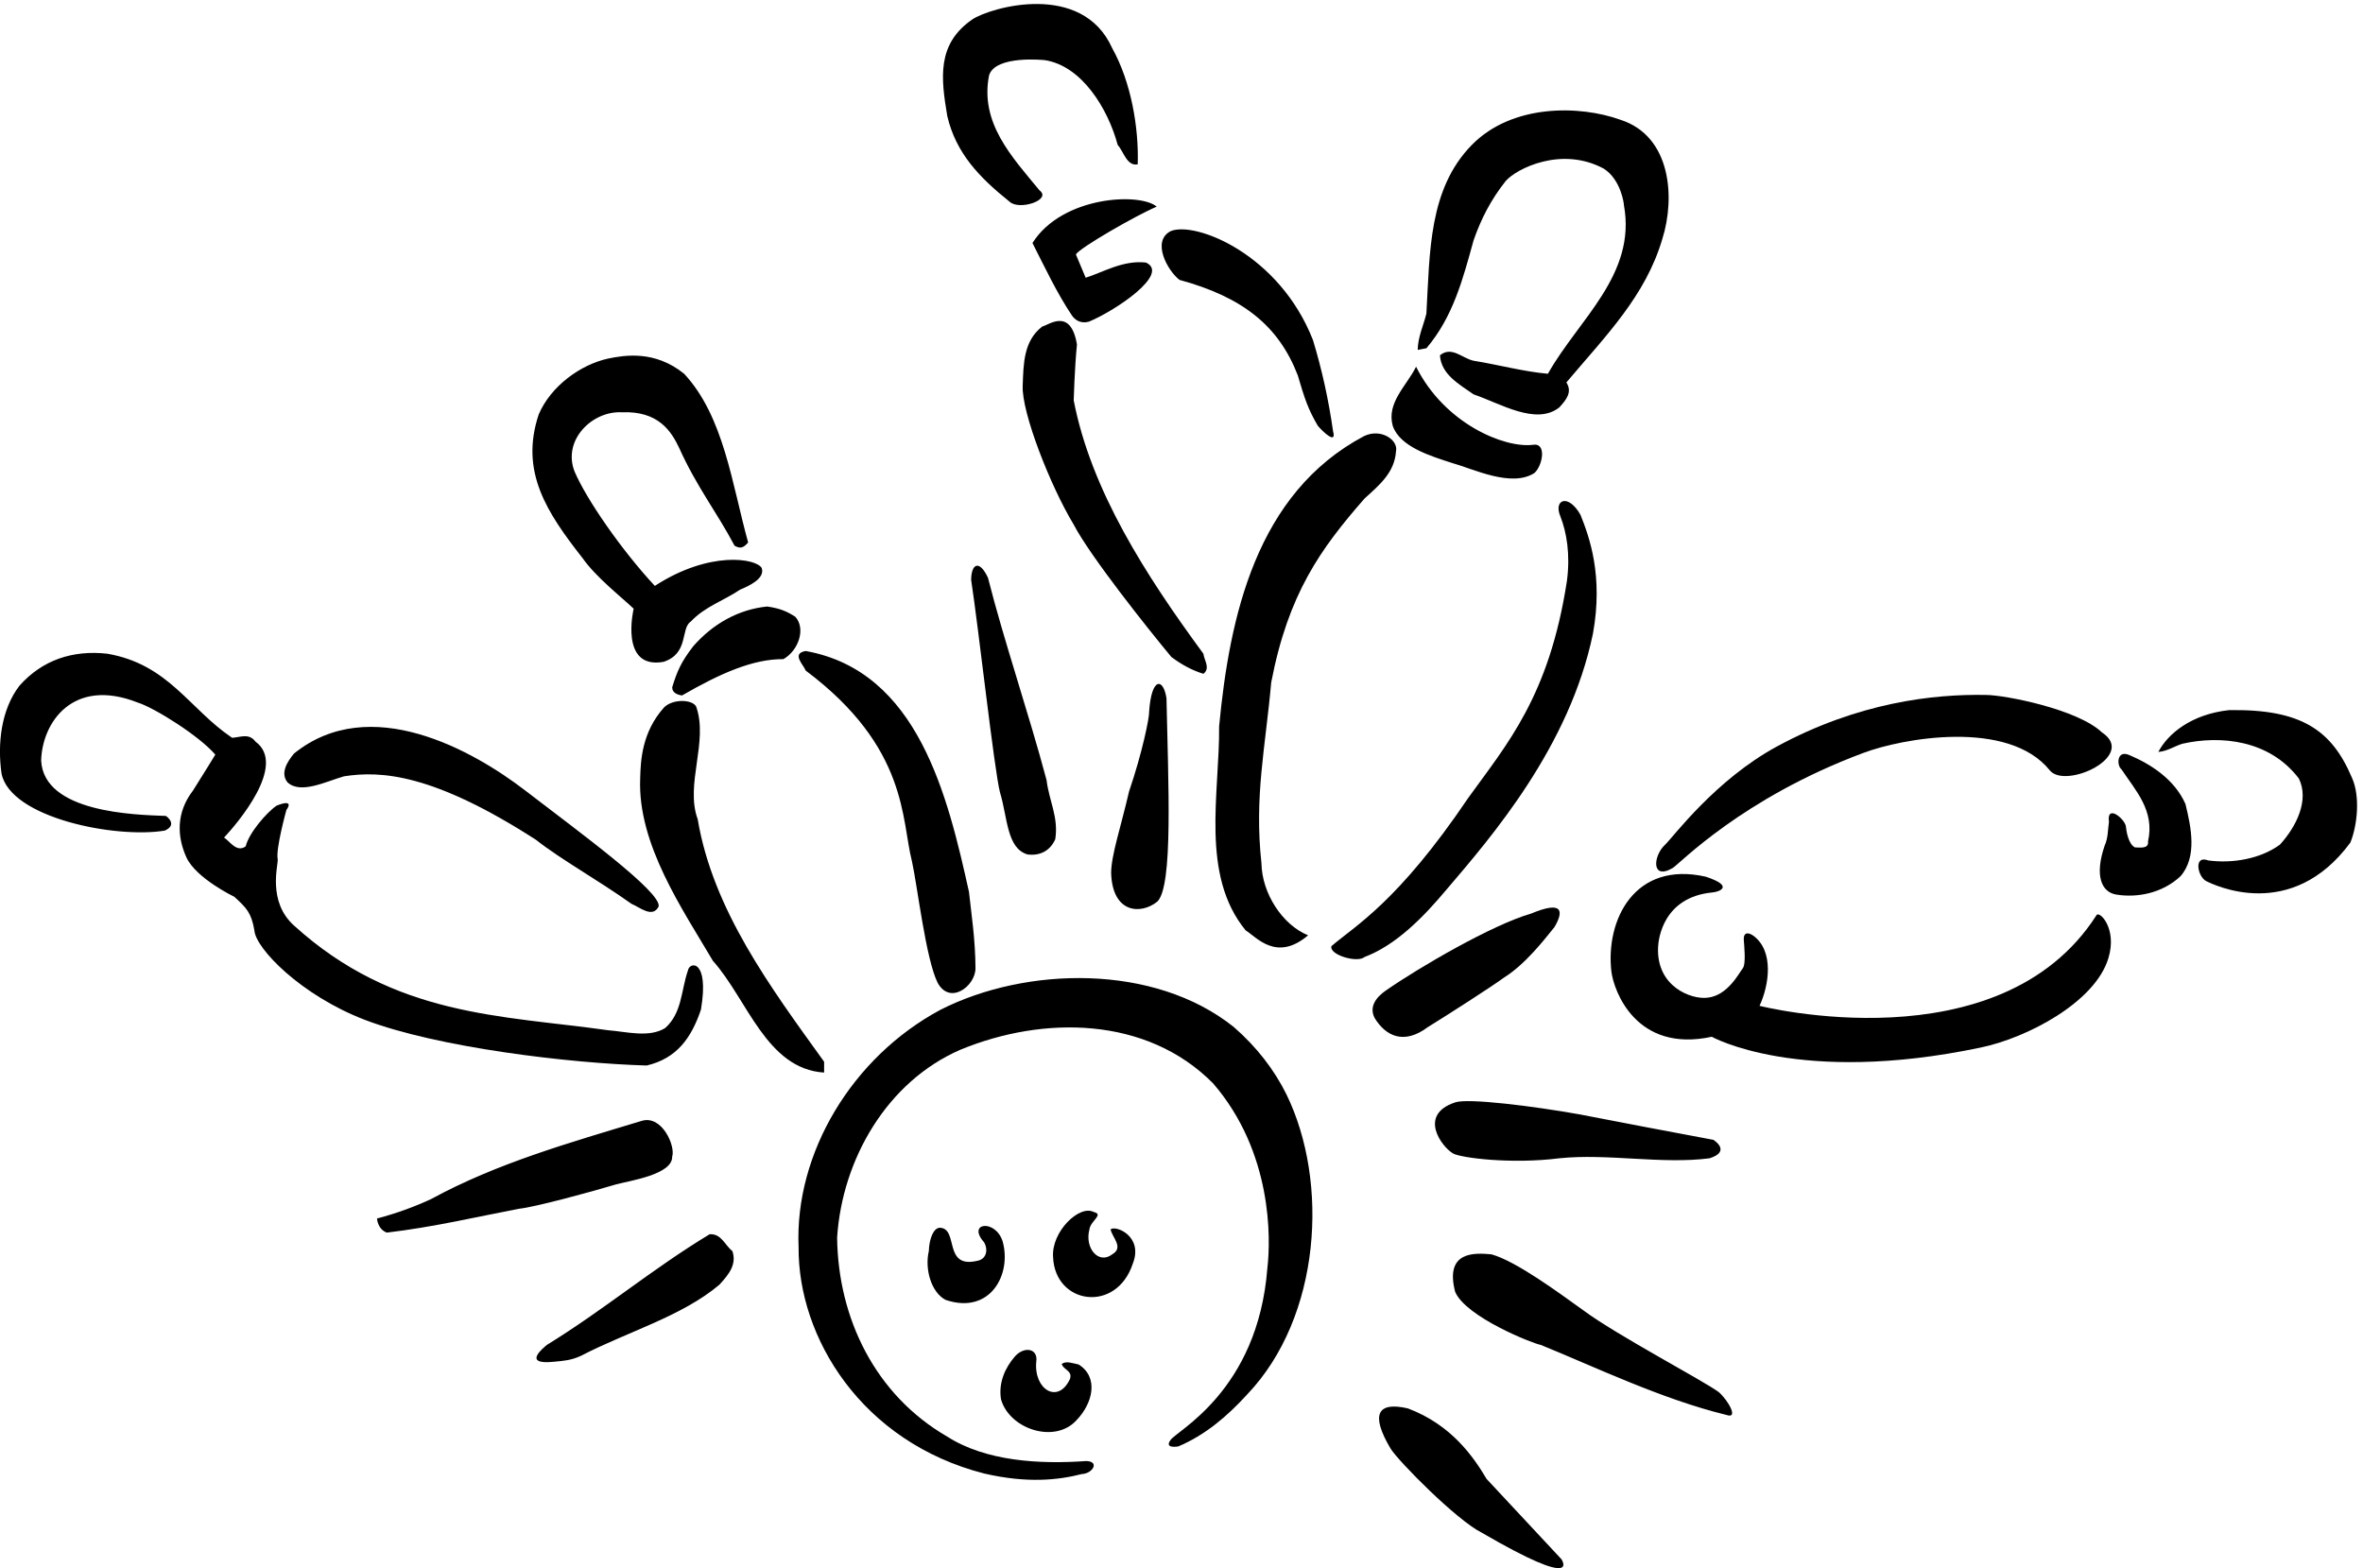 <svg xmlns="http://www.w3.org/2000/svg" xml:space="preserve" width="579.223" height="384.386"><path d="M2072.25 2852.25c34.92-62.53 49.17-146.73 47-214-19.86-3.98-25.62 22.95-37 36-17.83 66.25-65.76 145.27-134 156 0 0-91.1 10-103-28-17.09-87.48 41.31-149.35 93-212 23.35-17.34-37.05-37.59-55-21-56.05 44.95-98.96 89.48-115 158-11.58 69.42-19.91 132.43 46 178 33.19 22.27 202.42 71.42 258-53m1014-351c-30.84-105.33-103.38-177.87-177-265 11.44-17.8-.22-32.05-13-46-42.93-33.98-108.99 7.47-158 24-26.12 18.45-59.8 36.58-62 72 21.63 17.7 41.05-5.62 62-10 45.12-7.28 93.05-20.23 137-24 55.8 99.63 163.78 182.53 140 311 .35 1.4-5.25 46.75-37 67-78.25 42.25-161.58-.25-181-23-26.83-33.86-44.97-68.84-59-109-19.65-71.24-37.79-141.2-87-199l-16-3c.45 24.54 10.81 45.26 16 67 6.47 112.98 3.88 229.57 84 311 74.03 75.32 198.08 73.43 274 46 93.25-30.25 100.75-143.58 77-219m-932 59c-36.72-15.36-141.64-75.59-149-88l18-43c30.81 9.42 68.38 32.73 111 28 45.75-20.58-56.87-89.18-105-109-4.4-1.1-19.25-4.92-31 11-27.88 41.53-49.86 88.46-73 134 54.75 86.75 198.08 93.42 229 67m288-246c16.4-54 28.88-110.39 37-168 6.99-25.12-18.11-1.64-28 10-17.92 30.42-24.58 50.42-37 93-35.04 90.97-100.92 144.08-218 176-21.72 16.5-52.48 71.55-16 90 45.03 18.29 199.75-41.92 262-201m-435-8c-4.36-43.43-6-103-6-103 32.08-166.16 133.12-322.9 239-467 1.64-12.65 13.3-26.9 0-37-20.38 6.22-39.81 16.58-59 31-41.06 49.3-150.02 186.04-180 244-42.79 70.63-96.33 206.79-94 256 1.45 40.7 1.65 82.63 36 109 12.66 3.17 52.36 35.3 64-33m-724-54c73.42-78.92 88.13-203.5 118-311-9.15-10.38-14.33-11.68-25-6-33.37 62.98-69.58 108.08-102 180-14.75 31.34-38.55 68.75-106 66-54.95 2.75-109.35-51.66-87-109 21.85-51.46 86.77-145.19 148-211 100.75 65.42 186.65 50.74 197 33 6.65-19.66-23.95-33.26-40-40-30.16-20.37-64.52-30.89-91-59-18.75-12.46-2.89-58.7-50-74-81.92-14.58-55 98-55 98-22.55 21.34-70.15 58.74-94 93-66.25 84.42-116.09 159.82-81 265 21.91 51.56 76.32 91.72 128 103 29.77 6.05 85.65 15.95 140-28m1564-131c26.8 4.74 17.91-39.25 3-52-42.11-27.16-112.59 7.64-150 18-41.24 13.32-97.75 30.25-111 69-11.85 42.77 25.72 73.86 43 109 52.75-105.25 162.75-150.25 215-144m-252-12c-2.75-39.25-30.25-61.75-58-87-81.36-93.02-140.58-175.58-172-339-10.66-120.28-31.39-209.66-18-333 .86-55.43 38.43-113.72 86-133-58.54-49.86-95.5-2.74-115 9-84.13 102.25-47.86 253.82-49 376 19.28 202.96 68.5 429.66 267 535 31.25 15.25 63.75-7.25 59-28m340-117c16.62-41.4 42.25-112.25 23-219-43.25-208.25-185.75-373.25-271-473-41.25-49.16-91.77-101.11-150-123-12.96-11.48-65.59 3.9-61 20 43.75 37.75 121.65 80.11 252 273 71.75 99.75 149.25 187.25 182 400 6.53 49.33-.57 89.77-12 119-13.25 30.75 14.25 43.25 37 3m-1092-116c29.45-116.37 74.79-248.51 108-373 4.36-37.43 22.49-68.52 16-109-9.75-21.75-28.48-30.77-51-28-38.75 11.25-36.76 68.43-51 115-10.52 41.56-39.7 304.77-53 391 .25 30.25 15.25 37.75 31 4m-355-72c19.45-21.46 6.28-61.8-22-78-56.25.42-116.25-26.25-187-67-7.46 1.2-17.98 4.44-18 15 9.08 29.92 16.73 47.25 39 76 36.15 41.17 83.15 67.66 136 73 24.18-3.3 37.95-9.78 52-19m-1038-223c15.637 1.15 31.18 8.93 43-7 59.051-43.06-33.844-151.18-58-177 9.906-5.27 22.859-28.59 40-16 5.648 24.14 38.082 62.08 57 75 35.16 13.94 18-8 18-8s-20.152-72.38-16-91c.965-10.8-19.352-77.66 30-122 185.75-168.58 382.418-165.25 579-193 33.81-2.62 75.27-14.28 105 4 31.46 27.76 29.45 70.29 42 106 2.59 16.75 39.84 21.61 24-72-17.36-51.31-43.92-89.852-100-103-140.82 4.082-384.25 32.75-519 84-118.582 45.42-201.918 132.08-204 165-5.609 32.63-14.473 41.41-37 62 0 0-69.609 33.38-88 72-17.719 38.61-19.582 83.08 12 124 18.418 29.08 41 66 41 66-29.797 34.74-111.984 86.22-143 96-119.582 47.08-176.152-36.86-178-107 5.082-95.92 171.848-99.86 230-102 0 0 22.988-15.64-2-27-90.152-15.06-284.367 23.08-301 105-7.73 54.2-1.102 117.67 33 162 42.328 47.65 98.418 66.08 162 59 113.082-19.58 151.07-102.03 230-155m1358-284c4.43-41.41 11.75-87.25 12-141-.25-32.92-47.58-68.46-70-26-21.54 43.9-36.93 177.01-47 223-19.92 76.75-6.58 210.08-196 352-3.74 10.58-27.06 31.3 0 36 207.41-37.08 261.82-267.66 301-444m295 185c24.32 71.33 37.67 136.67 37 147 4.32 64.39 26.18 62.78 32 25 3.09-154.91 12.75-346.75-17-375-30.25-24.25-82.75-21.75-85 53 .15 32.68 17.85 84.38 33 150m-798 157c23.38-64.62-20.67-143.64 3-208 28.15-167.52 134.38-310.02 233-447v-20c-106.4 6.719-141.37 134.96-205 206-55.82 94.85-138.97 215.07-134 336 .88 33.5 3.15 85.38 44 131 15.82 15.91 51.29 15.11 59 2m3052-132c14.82-32.95 10.41-85.48-3-119-109.25-148.25-252.15-77.88-266-71-15.95 8.66-23.23 48.5 4 38 44.52-5.98 95.78 2.67 132 29 30.71 33.64 54.46 82.34 35 122-54.25 71.25-144.2 80.04-215 64-14.7-4.69-27.65-13.76-44-15 17.65 33.63 60.81 69.33 130 77 133.31 2.33 189.68-36.66 227-125" style="fill:#000;fill-opacity:1;fill-rule:nonzero;stroke:none" transform="matrix(.133 0 0 -.133 -2.98 391.17)"/><path d="M1236.25 1270.25c-11.26-22.06-34.57-1.34-50 5-62.92 44.75-129.58 81.42-176 118-189.082 121.8-285.562 127.78-354 117-33.488-9.68-80.148-33.46-104-11-13.824 17.09-.223 38.14 12 53 139.988 113.06 330.133 5.65 426-68 96.42-74.25 252.25-187.66 246-214m2711 279c38.81-16.48 82.75-44.25 103-90 10.4-42.66 22.05-97.07-9-133-34.8-32.71-82.14-39.86-118-34-28.73 4.34-40.4 36.25-22 90 6.7 15.07 5.77 28.73 8 44-4.54 32.6 27.04 7.5 31-7 1.1-11.08 5.11-34.4 17-40 10.13-.23 25.67-2.82 24 11 12.82 56.41-22.52 93.27-49 133-8.92 6.85-8.92 36.81 15 26m-1103-292c58.14 24.29 60.86 5.34 43-25-19.54-24.06-53.54-68.26-93-93-21.74-16.06-105.44-69.83-140-91-44.94-33.86-78.14-16.07-98 16-11.25 20.75 2.06 38.54 20 51 61.45 42.79 196.38 121.47 268 142m-451-333c79.22-161.844 63.68-410.559-72-553-37.91-41.508-78.06-75.191-127-96 0 0-26.2-4.937-15 11 8.27 16.426 161.46 88.938 179 318 6.26 53.137 9.66 212.938-100 340-122.58 123.88-313.01 125.17-466 62-134.59-58.598-217.5-201.094-227-346 1.73-149.152 70.39-290.352 203-367 71.31-45.574 170.3-51.164 256-45 25.6-.605 11.83-23.277-8-24-42.92-10.918-99.58-17.582-180 1-226.25 58.082-343.11 250.871-342 417-7.58 173.27 98.64 350.742 262 438 157.9 79.85 393.67 85.03 540-32 42.8-37.12 75.18-79.871 97-124m540-37c82-16.027 164.91-31.57 247-47 0 0 33.85-21.008-7-34-88.05-11.457-187.79 9.27-277 0-88.75-11.25-182.51.852-196 9-20.51 11.93-65.04 71.191 4 94 23.25 8.25 143.25-6.75 229-22m-1672-78c.82-32.914-77.71-44.25-103-51-46.73-14.031-149.16-41.84-179-45-75.516-14.316-157.129-33.75-244-44-17.246 6.691-18 26-18 26 37.188 9.836 72 22.789 100 36 121.461 66.133 254.89 103.699 388 144 37.39 11.191 62.49-46.777 56-66" style="fill:#000;fill-opacity:1;fill-rule:nonzero;stroke:none" transform="matrix(.133 0 0 -.133 -2.98 391.17)"/><path d="M2038.25 707.25c19.25-4.75-6.15-16.23-8-32-9.27-34.926 17.25-65.25 42-46 21.96 12.684-.06 30.82-3 46 9.42 8.137 60.75-12.75 41-63-30.25-92.25-143.58-75.582-147 12-3.34 46.738 48.54 97.027 75 83m-284-29c35.75-.75 5.75-75.75 69-61 16.75 2.75 20.95 19.504 13 34-32.74 36.738 20.9 43.313 34 2 17.25-60.75-22.75-135.75-105-108-26.34 13.539-38.93 56.527-31 90 .75 22.25 8.25 42.25 20 43m-382-43c8.2-24.406-6.05-42.539-24-62-68.85-58.266-169.89-86.766-255-131-18.2-8.391-31.15-9.199-50-11-60.496-6.297-17.75 26.734-13 31 106.66 65.688 193.45 139.527 300 204 21.7 1.594 28.17-20.43 42-31m1399-6c45.46-12.66 123.66-70.461 169-103 62.25-46.25 219.75-128.75 250-151 17.25-15.25 37.25-50.25 14-42-119.05 28.875-244.74 89.539-342 129-14.11 2.215-138.47 51.441-158 98-19.65 76.016 37.04 71.637 67 69m-839-198c-4.75-51.25 40.25-78.75 62-32 5.75 15.75-12.73 17.281-15 28 8.51 5.961 18.78 1.453 31-1 37.25-23.098 27.25-71.25-5-104-40.25-42.25-122.75-14.75-138 40-4.91 30.965 8.04 58.168 25 78 16.66 19.938 43.93 16.441 40-9m830-216 138-148s39.75-59.75-147 49c-46.31 23.066-153.82 131.883-168 155-37.64 63.457-23.97 86.945 32 74 80.25-30.25 120.71-89.129 145-130m1134 1376c-44.16 42.48-178.57 68.97-214 69-95.72 1.82-234.62-13.49-385-95-113.92-61.92-190.89-166.6-206-181-22.08-20.12-26.12-66.27 14-43 12.57 7.58 127.23 128.46 351 212 70.42 26.75 267.08 63.42 344-32 28.77-35.53 161.95 26.66 96 70" style="fill:#000;fill-opacity:1;fill-rule:nonzero;stroke:none" transform="matrix(.133 0 0 -.133 -2.98 391.17)"/><path d="M3166.25 1325.25c-131.25 29.75-185.12-79.68-174-175 4.39-35.05 45.25-150.25 185-120 0 0 160.25-90.25 495-20 85.98 17.63 211.92 83.79 236 165 16.75 54.75-16.93 88.14-22 79-178.75-279.25-621-167-621-167 17.45 37.49 27.25 100.25-11 129-11.95 8.48-18.77 4.55-18-7 .6-11.07 4.51-44.7-2-53-6.45-7.9-27.46-50.23-65-54-29.64-3.68-94.25 20.25-91 93 .59 15.07 9.25 92.25 100 101 12.25.9 41.75 11.25-12 29" style="fill:#000;fill-opacity:1;fill-rule:nonzero;stroke:none" transform="matrix(.133 0 0 -.133 -2.98 391.17)"/></svg>
